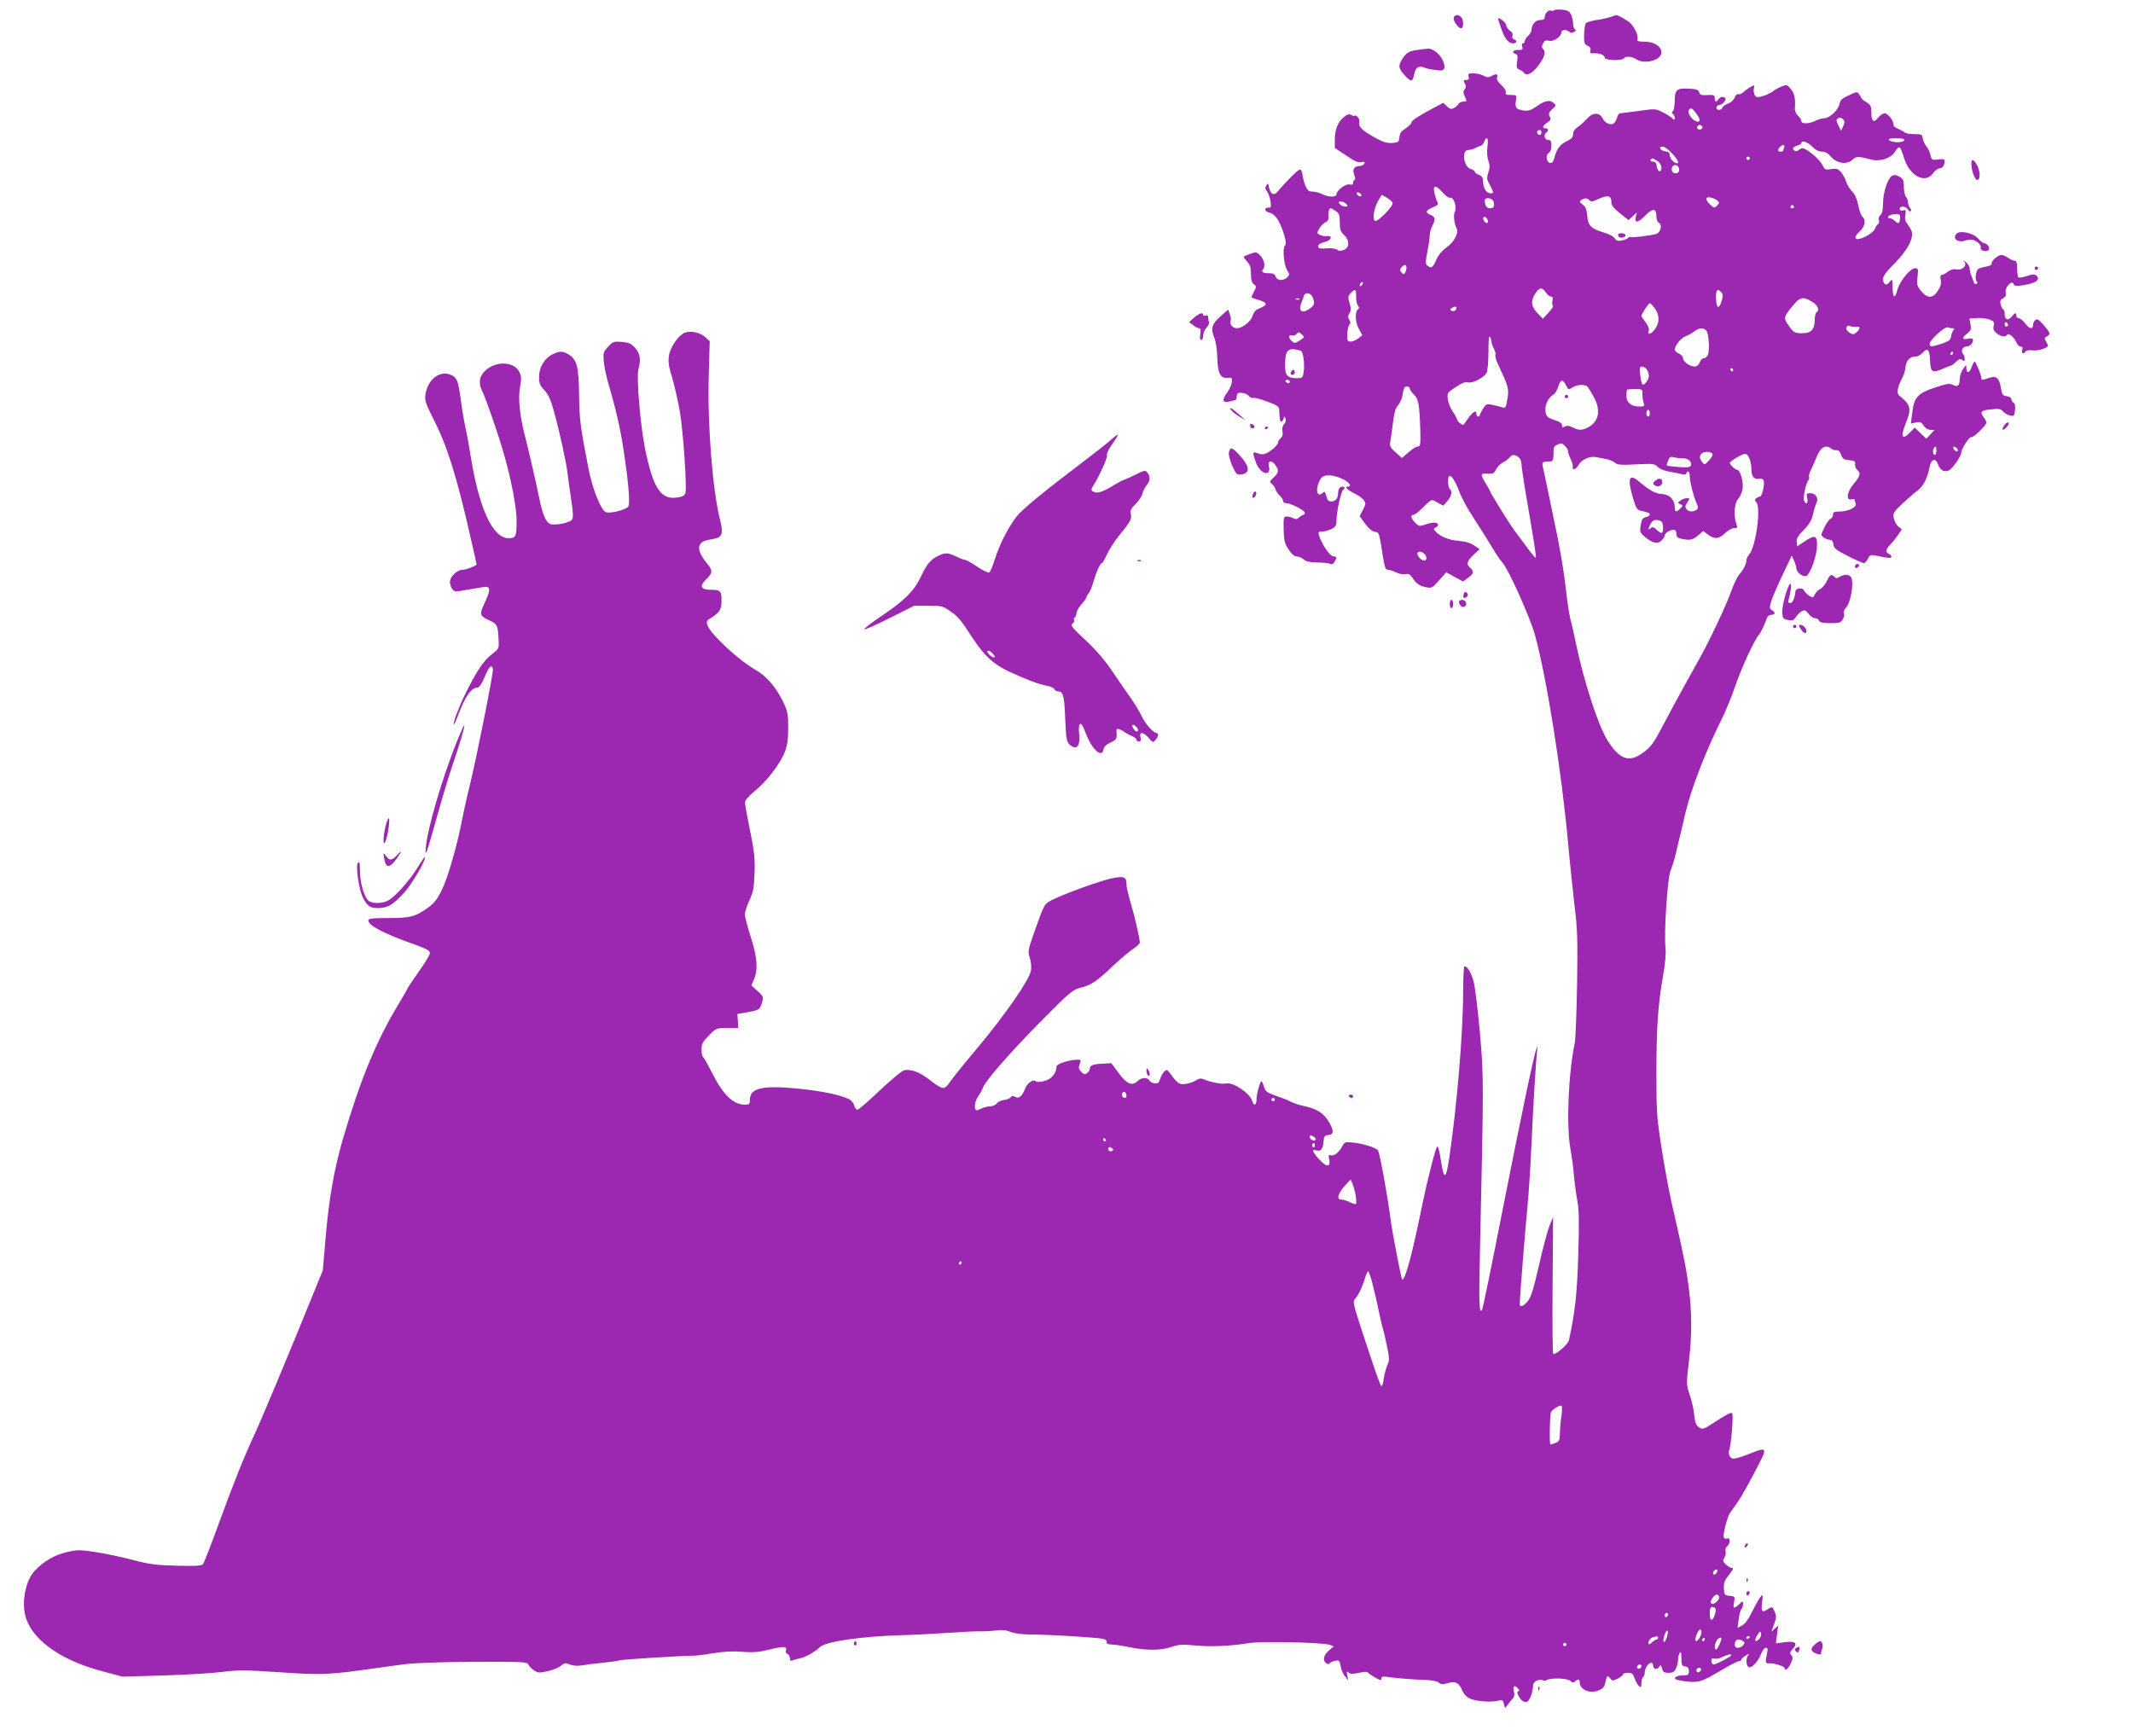 <?xml version="1.0" standalone="no"?>
<!DOCTYPE svg PUBLIC "-//W3C//DTD SVG 20010904//EN"
 "http://www.w3.org/TR/2001/REC-SVG-20010904/DTD/svg10.dtd">
<svg version="1.0" xmlns="http://www.w3.org/2000/svg"
 width="1280pt" height="1042pt" viewBox="0 0 1280 1042"
 preserveAspectRatio="xMidYMid meet">
<g transform="translate(0,1042) scale(0.1,-0.1)"
fill="#9c27b0" stroke="none">
<path d="M9323 10357 c-2 -4 -9 -5 -14 -1 -14 8 -39 -15 -39 -37 0 -14 -7 -19
-28 -19 -28 0 -52 -29 -52 -64 0 -7 -9 -21 -20 -31 -11 -10 -20 -24 -20 -32 0
-7 -5 -13 -11 -13 -6 0 -8 -9 -4 -20 5 -17 2 -20 -24 -20 -33 0 -42 -14 -16
-24 12 -4 14 -15 9 -46 -5 -33 -3 -41 12 -47 11 -4 24 -13 29 -20 17 -22 53
-3 90 48 36 51 43 77 24 96 -8 8 -8 17 1 33 9 17 17 20 37 15 27 -6 73 26 73
52 0 16 32 17 47 2 7 -7 17 -8 28 -1 12 6 14 11 6 16 -6 4 -11 20 -11 35 0 15
-6 39 -12 53 -10 21 -21 27 -56 30 -24 2 -46 0 -49 -5z"/>
<path d="M8724 10316 c-7 -17 25 -65 44 -66 16 0 16 52 0 68 -16 16 -37 15
-44 -2z"/>
<path d="M9665 10318 c-16 -5 -54 -14 -84 -18 -29 -5 -58 -13 -64 -19 -5 -5
-10 -36 -11 -68 -1 -51 2 -59 21 -68 16 -7 21 -15 17 -28 -5 -15 -1 -18 18
-17 34 3 68 -10 68 -26 0 -17 105 -20 115 -4 9 14 47 12 71 -4 49 -35 154 -9
154 39 0 37 -44 65 -101 65 -36 0 -47 3 -43 13 7 19 -13 67 -39 95 -17 18 -84
56 -91 51 0 0 -14 -5 -31 -11z"/>
<path d="M8990 10307 c0 -2 7 -26 17 -53 22 -65 43 -93 71 -94 25 0 30 15 7
24 -9 3 -12 12 -9 21 4 10 -1 22 -15 31 -11 8 -21 21 -21 28 0 7 -8 20 -18 29
-17 16 -32 22 -32 14z"/>
<path d="M8510 10121 c-56 -7 -72 -17 -98 -60 -24 -39 -19 -55 28 -104 31 -31
38 -27 49 27 7 32 29 44 59 30 17 -7 42 -12 92 -17 32 -3 38 24 13 70 -18 34
-60 64 -85 61 -7 0 -33 -4 -58 -7z"/>
<path d="M8813 9960 c4 -15 0 -20 -14 -20 -17 0 -18 -3 -9 -21 9 -15 8 -24 -1
-35 -9 -11 -9 -21 0 -40 15 -33 14 -34 -9 -34 -10 0 -23 -6 -27 -13 -4 -8 -17
-19 -28 -25 -16 -9 -24 -7 -42 10 l-22 21 -38 -20 c-104 -55 -153 -86 -153
-98 0 -7 -15 -23 -34 -35 -26 -16 -36 -29 -38 -53 -3 -29 -6 -32 -42 -35 -28
-2 -54 4 -90 24 -86 46 -114 71 -109 97 3 14 -2 29 -11 36 -9 8 -16 10 -16 7
0 -4 -9 -2 -19 3 -15 8 -25 6 -46 -11 -36 -28 -55 -76 -55 -136 l0 -50 68 -45
c51 -35 73 -45 91 -40 18 4 22 2 19 -8 -3 -8 -15 -15 -27 -15 -36 -2 -47 -20
-34 -54 6 -17 7 -30 2 -30 -5 0 -9 -7 -9 -16 0 -12 -6 -15 -21 -11 -23 6 -79
-36 -79 -60 0 -18 -50 -17 -86 2 -16 8 -42 15 -57 15 -23 0 -31 7 -43 35 -8
19 -16 49 -18 67 -3 21 -9 32 -17 30 -12 -2 -88 -79 -134 -134 -20 -24 -41
-13 -49 25 -6 28 -8 30 -17 14 -8 -14 -7 -23 4 -35 8 -9 17 -36 21 -58 5 -35
3 -42 -10 -40 -30 2 -27 -24 3 -30 34 -7 62 -48 87 -127 14 -45 15 -61 6 -72
-15 -18 -5 -119 16 -150 13 -20 13 -25 -1 -39 -23 -23 -62 -21 -70 4 -5 15
-15 20 -39 20 -39 0 -50 8 -35 26 14 18 4 59 -21 84 -16 16 -25 18 -47 10 -16
-6 -34 -13 -42 -16 -11 -3 -8 -11 11 -32 20 -21 25 -37 25 -76 0 -35 5 -52 17
-62 16 -11 16 -15 2 -43 -9 -16 -16 -32 -16 -34 0 -3 20 -11 45 -18 46 -14 52
-26 22 -41 -9 -4 -25 -12 -34 -16 -10 -5 -22 -22 -27 -39 -10 -33 -61 -73 -93
-73 -25 0 -45 22 -38 42 3 8 1 27 -5 42 l-10 28 -47 -42 c-52 -45 -59 -72 -35
-130 8 -19 16 -72 17 -118 2 -93 19 -125 64 -120 23 3 26 0 23 -27 -2 -16 -15
-45 -29 -63 -33 -44 -26 -64 19 -51 18 5 34 9 35 9 1 0 3 10 5 23 2 18 8 21
32 19 17 -2 35 -10 41 -19 7 -9 18 -14 25 -11 8 2 46 -7 84 -22 54 -19 71 -30
72 -45 3 -63 5 -75 13 -75 5 0 11 8 14 18 4 16 4 16 11 0 5 -11 2 -23 -8 -33
-10 -10 -13 -26 -10 -43 4 -19 0 -33 -10 -41 -9 -8 -16 -19 -16 -25 0 -15 -36
-49 -68 -65 -17 -9 -32 -10 -53 -2 -34 12 -34 10 -13 -53 24 -70 93 -92 79
-25 -8 36 16 40 39 7 22 -31 20 -45 -11 -74 -25 -23 -26 -27 -12 -37 9 -7 19
-22 23 -33 3 -12 15 -29 26 -39 11 -10 20 -24 20 -32 0 -7 8 -13 18 -13 27 0
112 -43 112 -57 0 -7 -4 -13 -9 -13 -5 0 -17 -7 -25 -15 -12 -12 -20 -13 -35
-5 -11 5 -29 10 -40 10 -18 0 -19 -6 -18 -78 2 -67 6 -84 30 -120 18 -28 35
-42 49 -42 12 0 30 -8 41 -17 13 -13 37 -18 81 -19 33 0 69 -4 78 -8 11 -5 20
-1 27 13 15 27 14 29 -10 33 -21 3 -68 74 -84 126 -5 19 -3 22 20 22 14 0 39
7 55 15 24 12 30 22 30 48 0 54 27 179 41 188 17 10 4 23 -16 16 -8 -4 -15
-18 -15 -35 0 -15 -5 -33 -12 -40 -17 -17 -48 -15 -53 3 -15 48 -15 48 -30 35
-36 -30 -43 34 -9 87 18 28 68 27 131 -2 38 -18 58 -45 33 -45 -24 0 -6 -20
35 -40 25 -12 52 -31 59 -42 13 -18 12 -25 -5 -58 l-20 -38 33 -45 c21 -29 42
-46 58 -49 27 -3 25 1 50 -155 10 -59 15 -73 29 -73 10 0 32 -7 50 -16 18 -9
42 -13 55 -10 18 4 28 0 42 -22 24 -36 42 -49 84 -57 31 -6 37 -3 76 42 l43
48 51 -28 50 -27 30 22 c35 26 37 38 10 63 -23 21 -17 38 29 81 l30 28 -34 23
c-23 15 -53 24 -95 27 -59 5 -112 28 -139 60 -9 10 -8 15 4 20 8 3 15 10 15
15 0 17 -28 19 -70 5 -41 -14 -44 -14 -66 7 -25 24 -32 49 -13 49 7 0 23 11
38 25 79 76 67 70 107 49 l35 -19 25 28 c25 29 31 61 14 72 -11 7 -14 68 -4
78 11 11 40 -35 63 -98 12 -33 50 -103 85 -155 34 -52 82 -129 107 -170 24
-41 52 -83 63 -94 34 -34 167 -328 197 -436 70 -256 160 -817 199 -1250 10
-113 28 -279 38 -370 18 -142 20 -208 16 -475 -3 -170 -9 -330 -14 -355 -39
-188 -51 -497 -26 -636 8 -43 18 -115 21 -159 4 -44 13 -111 20 -150 11 -56
12 -122 6 -331 -8 -242 -19 -335 -56 -509 -5 -23 -81 -89 -94 -81 -4 3 -6 189
-4 413 l3 408 -21 -50 c-11 -27 -40 -134 -63 -236 -32 -140 -48 -194 -67 -217
-25 -32 -49 -41 -49 -19 0 39 33 451 45 572 8 77 19 248 25 380 11 245 28 530
35 575 4 22 3 23 -5 5 -14 -31 -88 -384 -209 -997 -60 -307 -113 -563 -117
-569 -18 -29 -20 36 -13 346 23 1027 23 1053 0 1315 -12 135 -29 272 -37 305
-15 57 -37 95 -56 95 -4 0 -8 -71 -8 -157 0 -242 -37 -680 -83 -992 -19 -128
-31 -136 -48 -30 -11 72 -19 102 -25 97 -10 -11 -59 -202 -89 -348 -61 -302
-105 -463 -121 -448 -6 7 -59 281 -69 358 -17 138 -66 404 -76 416 -14 17 -92
41 -152 47 -41 4 -49 2 -59 -17 -20 -40 -51 -66 -70 -60 -15 4 -17 1 -12 -24
10 -48 -14 -49 -57 -3 -42 44 -50 66 -21 57 27 -9 40 6 44 49 3 35 6 40 31 43
33 4 33 27 -2 84 -28 47 -72 74 -142 89 -30 6 -67 18 -84 27 -16 9 -57 25 -90
36 -52 18 -61 25 -70 54 -5 17 -12 32 -15 32 -9 0 -30 -77 -30 -110 0 -35 -16
-40 -26 -7 -14 47 -116 114 -156 104 -22 -6 -96 8 -134 25 -16 7 -28 6 -45 -5
-13 -9 -40 -19 -61 -22 -39 -7 -52 1 -94 60 -20 27 -23 28 -39 12 -9 -10 -20
-30 -24 -45 -6 -21 -13 -26 -32 -24 -13 1 -27 9 -32 17 -11 21 -47 19 -71 -4
-33 -31 -65 -17 -114 50 l-43 58 -52 -3 c-58 -3 -77 -10 -77 -30 0 -8 -7 -19
-16 -26 -13 -11 -18 -10 -35 7 -16 16 -18 24 -10 46 9 24 8 27 -11 27 -51 0
-128 -25 -128 -41 0 -40 -30 -77 -73 -87 -24 -7 -46 -7 -51 -2 -15 15 -52 -10
-65 -45 -16 -44 -38 -62 -59 -48 -12 7 -20 7 -27 -3 -5 -7 -23 -14 -40 -16
-16 -2 -36 -11 -43 -20 -7 -10 -25 -18 -40 -18 -15 0 -39 -6 -54 -14 -15 -8
-29 -12 -32 -8 -12 12 -5 55 14 82 11 15 24 39 29 53 17 43 158 205 349 399
163 165 189 187 230 198 70 17 98 36 194 126 48 46 106 95 128 109 22 14 40
31 40 38 0 23 -32 163 -56 242 -13 44 -24 91 -24 105 0 46 -11 52 -76 41 -62
-10 -298 -95 -372 -133 -47 -25 -45 -21 -115 -220 -28 -81 -29 -91 -17 -127 7
-22 10 -56 7 -76 -9 -55 -153 -263 -321 -464 -80 -95 -155 -188 -167 -207 -12
-20 -29 -34 -40 -34 -11 0 -45 20 -75 45 -61 49 -118 71 -158 61 -15 -3 -80
-58 -147 -121 -66 -63 -126 -115 -133 -115 -8 0 -17 11 -20 25 -3 13 -16 29
-27 36 -49 26 -163 50 -298 64 -224 23 -301 6 -301 -66 0 -26 -3 -29 -30 -29
-70 0 -132 60 -199 195 -24 47 -47 88 -52 91 -5 3 -9 23 -9 45 0 34 7 47 44
84 43 44 45 45 110 45 l66 0 -2 42 -3 42 45 8 c81 14 88 17 99 49 15 45 15 46
-24 82 l-36 33 16 37 c25 59 19 134 -20 254 -19 59 -35 120 -35 134 0 15 12
53 27 85 23 50 28 76 31 164 3 88 -1 129 -27 255 -17 83 -31 159 -30 170 0 12
24 39 58 67 71 57 154 165 181 236 15 39 20 77 20 145 0 80 -4 99 -29 152 -41
86 -101 157 -163 192 -66 38 -154 109 -230 188 -65 68 -81 103 -53 119 62 37
75 56 75 111 0 57 -7 65 -60 65 -66 0 -76 21 -30 65 38 36 38 51 0 97 -39 48
-53 84 -40 108 11 20 23 25 83 36 52 9 59 31 37 119 -44 174 -75 566 -67 854
l6 213 -26 24 c-30 28 -86 40 -122 28 -38 -14 -89 -86 -97 -140 -5 -35 -1 -66
20 -132 14 -48 35 -140 46 -204 20 -119 43 -451 33 -487 -4 -15 -17 -22 -49
-27 -99 -15 -145 56 -194 298 -27 133 -52 427 -39 471 16 57 11 95 -19 128
-23 26 -38 33 -80 37 -48 4 -54 2 -83 -29 -28 -30 -30 -37 -26 -88 3 -31 16
-94 30 -141 42 -142 69 -259 88 -385 29 -185 41 -323 30 -344 -11 -20 -108
-45 -135 -35 -30 12 -81 140 -105 264 -49 252 -54 292 -56 440 -2 172 -13 213
-65 244 -35 20 -51 20 -93 0 -49 -23 -82 -78 -82 -135 0 -40 5 -53 32 -81 23
-25 38 -56 56 -123 34 -121 75 -309 82 -370 3 -27 13 -99 22 -158 12 -78 14
-113 6 -125 -11 -19 -94 -36 -128 -28 -28 7 -50 59 -70 161 -17 83 -55 250
-79 345 -36 137 -48 243 -36 312 10 56 9 70 -4 97 -32 61 -137 66 -201 9 -39
-34 -46 -77 -21 -126 20 -38 100 -270 130 -377 45 -157 76 -322 76 -399 0 -98
-4 -106 -49 -106 -94 0 -176 178 -226 490 -9 58 -23 134 -31 170 -8 36 -22
114 -29 174 -16 114 -23 132 -64 148 -66 25 -136 -33 -148 -121 -5 -35 2 -55
49 -148 82 -159 143 -356 228 -736 17 -72 30 -133 30 -134 0 -8 -63 -33 -85
-33 -32 0 -75 -41 -75 -73 0 -13 6 -32 14 -42 12 -17 19 -18 82 -6 38 6 84 14
101 17 47 9 50 -12 13 -91 -35 -75 -33 -81 30 -110 44 -20 48 -30 52 -114 3
-54 2 -55 -42 -89 -48 -37 -89 -98 -158 -237 -41 -84 -75 -175 -68 -182 2 -2
11 18 21 44 47 126 82 176 124 177 8 1 26 29 40 64 26 63 43 79 49 45 3 -23
-99 -535 -138 -693 -16 -63 -35 -151 -44 -195 -28 -152 -87 -360 -123 -433
-25 -53 -47 -82 -77 -104 -80 -59 -110 -68 -243 -68 -100 0 -123 -3 -123 -14
0 -31 98 -82 293 -150 57 -21 77 -33 77 -46 0 -9 -29 -59 -65 -109 -36 -51
-65 -94 -65 -96 0 -2 -25 -45 -55 -96 -135 -222 -232 -456 -337 -814 -53 -184
-84 -356 -104 -595 l-17 -195 -57 -140 c-155 -382 -313 -759 -351 -840 -64
-137 -132 -308 -220 -550 -44 -121 -85 -226 -91 -233 -9 -10 -45 -12 -157 -9
-125 3 -163 8 -266 35 -66 17 -166 39 -223 47 -92 14 -109 14 -169 0 -75 -17
-140 -55 -194 -112 -47 -49 -74 -152 -63 -239 19 -156 196 -293 469 -365 l120
-32 240 7 c132 4 292 13 355 21 102 13 142 12 355 -2 252 -17 283 -16 585 27
36 5 106 15 155 21 55 8 217 14 413 15 305 1 323 0 333 -17 5 -11 21 -26 35
-35 22 -15 32 -15 82 -4 31 7 67 22 79 33 20 17 26 18 52 7 18 -7 46 -10 68
-6 21 4 78 11 127 16 49 5 96 12 104 15 14 5 375 28 447 28 17 0 70 7 119 15
59 10 117 13 171 8 65 -5 100 -2 164 14 83 21 107 19 97 -6 -3 -8 1 -17 9 -20
8 -4 15 -15 15 -26 0 -15 4 -18 18 -13 9 4 30 10 46 13 29 5 87 38 117 67 34
33 253 64 489 71 58 1 177 7 265 13 88 6 180 11 205 10 25 -1 69 2 97 5 37 5
63 2 89 -9 23 -9 68 -15 123 -15 47 0 168 -5 269 -12 165 -11 182 -13 182 -30
0 -13 8 -18 29 -18 16 0 63 -7 103 -15 103 -22 192 -22 257 0 45 15 66 17 145
9 92 -9 207 -4 326 15 74 12 441 3 480 -11 l24 -9 -26 -22 c-34 -29 -43 -60
-22 -77 10 -9 18 -10 22 -3 4 5 19 12 34 15 24 5 27 2 33 -33 4 -22 16 -49 27
-61 l19 -23 -6 29 c-5 25 -4 28 8 17 11 -9 27 -9 63 -1 28 7 50 7 53 2 3 -6
23 -19 44 -31 31 -17 37 -18 37 -5 0 12 8 14 46 8 50 -7 138 -14 225 -17 31
-1 63 -8 73 -16 13 -11 24 -12 53 -3 46 14 68 3 88 -44 10 -24 26 -40 52 -51
39 -16 131 -21 169 -9 18 5 23 2 29 -21 6 -27 7 -27 20 -8 8 11 21 28 30 37
12 12 15 25 10 47 -7 33 4 41 25 16 8 -10 9 -15 2 -15 -14 0 -4 -29 18 -53 10
-10 24 -15 33 -11 17 6 37 61 37 100 0 22 40 41 60 29 6 -4 16 -3 23 2 23 14
121 11 140 -5 13 -12 20 -13 29 -4 17 17 28 15 28 -6 0 -43 61 -69 112 -48 29
12 37 22 42 51 8 39 13 43 30 20 10 -14 15 -14 44 0 17 9 32 21 32 26 0 5 13
9 29 9 25 0 31 -6 41 -34 6 -19 18 -40 26 -46 12 -10 14 -7 14 18 0 17 5 34
10 37 6 3 10 16 10 28 1 25 22 57 39 57 6 0 11 -6 11 -14 0 -23 22 -31 35 -12
11 15 13 14 19 -9 5 -20 12 -25 39 -25 25 0 35 6 45 27 6 15 12 38 12 52 0 15
5 33 10 41 7 11 10 2 10 -32 0 -41 3 -47 23 -50 16 -2 22 -10 22 -28 0 -22 -4
-25 -39 -26 -44 0 -61 -21 -24 -28 65 -13 106 -14 138 -3 35 13 49 21 157 84
31 18 62 33 69 33 8 0 14 4 14 9 0 5 12 17 28 26 15 10 21 12 15 4 -18 -18
-16 -68 2 -75 18 -7 61 40 75 84 7 17 18 32 27 32 11 0 13 -7 7 -32 -12 -55
-10 -63 11 -61 27 3 95 -18 95 -29 0 -20 21 -5 36 27 13 29 14 38 4 50 -11 13
-9 20 8 38 33 35 16 49 -48 41 l-53 -7 7 54 7 53 -21 -19 -20 -18 16 45 c15
39 15 49 3 76 -13 30 -15 30 -36 17 -39 -26 -46 -20 -39 37 6 50 5 52 -10 33
-9 -11 -31 -51 -50 -89 -21 -44 -43 -73 -60 -82 l-27 -14 7 52 c4 29 11 57 17
62 5 6 9 19 9 30 0 19 -1 19 -23 -2 -32 -30 -39 -28 -31 12 6 33 5 35 -26 38
-30 3 -33 6 -35 43 -2 32 3 48 26 77 31 40 35 48 19 48 -6 0 -21 9 -33 20 -18
18 -20 23 -9 41 7 11 10 28 7 38 -3 10 1 24 10 31 20 17 20 54 0 46 -9 -3 -18
0 -21 7 -6 17 22 125 38 147 55 75 84 122 147 243 83 157 83 157 -42 107 -42
-17 -82 -27 -90 -24 -21 8 -28 30 -18 57 4 12 11 66 15 120 6 78 5 97 -6 97
-8 0 -49 -23 -91 -51 -74 -48 -79 -50 -101 -36 -18 12 -24 28 -29 74 -3 32
-15 87 -27 121 -21 63 -21 65 -4 210 26 227 13 416 -47 687 -11 50 -35 158
-54 240 -19 83 -48 238 -64 346 -29 181 -31 217 -31 450 0 274 9 403 40 584
13 71 18 134 15 163 -11 84 11 422 30 467 10 22 24 69 32 105 9 36 21 90 29
120 7 30 20 84 28 120 33 141 120 368 216 560 26 52 64 145 84 205 36 105 113
273 141 305 12 14 37 66 49 103 3 9 15 17 26 17 24 0 26 16 3 28 -15 9 -15 15
-4 53 7 24 38 95 68 158 l55 116 14 -30 c7 -16 13 -37 14 -46 0 -22 35 -51 56
-47 25 4 67 120 68 183 1 62 -13 67 -74 26 l-45 -30 -3 26 c-3 19 7 37 42 72
33 34 48 59 56 96 6 28 16 58 21 68 14 26 -6 57 -37 57 -23 0 -25 -3 -19 -30
7 -31 -8 -43 -19 -14 -7 18 11 103 25 121 6 7 8 16 5 21 -3 5 2 25 12 43 9 19
26 56 36 82 21 52 53 70 83 46 9 -8 24 -13 33 -11 12 2 21 -7 28 -27 9 -25 17
-30 49 -33 32 -3 38 -6 35 -24 -1 -12 4 -27 13 -34 23 -19 18 -38 -20 -83 -41
-47 -50 -103 -15 -94 11 3 20 1 20 -3 0 -5 3 -15 6 -24 8 -20 -45 -46 -96 -46
-33 0 -40 -3 -40 -19 0 -10 -7 -21 -15 -25 -8 -3 -25 -26 -37 -52 -22 -45 -23
-46 -4 -60 11 -8 28 -14 37 -14 12 0 19 -9 21 -27 2 -23 16 -34 87 -70 46 -24
89 -43 96 -43 6 0 17 12 24 26 10 23 16 25 44 20 80 -17 97 -18 97 -7 0 6 -7
14 -15 17 -21 9 -19 28 8 55 13 13 34 39 47 58 l23 34 -20 16 c-12 9 -24 31
-28 50 -7 31 -3 37 53 90 34 31 75 67 92 79 33 26 57 74 69 137 9 51 37 60 52
16 11 -32 35 -46 63 -35 21 8 76 87 76 109 0 21 49 97 59 91 10 -7 91 71 91
87 0 7 -7 21 -15 31 -26 34 -18 43 43 49 48 5 59 3 72 -12 8 -10 27 -21 41
-25 25 -5 27 -3 31 32 3 24 0 40 -9 45 -7 4 -13 14 -13 22 0 7 -12 15 -27 17
-24 3 -29 9 -35 47 -11 63 -28 78 -71 63 -42 -15 -47 -15 -47 0 0 17 -34 98
-40 98 -4 0 -12 -16 -19 -35 -13 -37 -31 -38 -31 -2 0 20 -2 19 -20 -8 -11
-16 -20 -44 -20 -62 0 -38 -12 -48 -41 -33 -17 10 -35 7 -89 -10 -125 -40
-144 -60 -156 -167 l-7 -55 30 6 c25 6 33 3 47 -19 10 -15 26 -25 41 -25 l24
0 -25 -27 -24 -26 -35 33 -35 34 -26 -27 c-48 -52 -61 -31 -29 49 38 91 32
114 -39 171 -16 14 -9 51 20 106 9 15 17 44 19 64 4 40 26 63 60 63 12 0 30 9
40 20 32 36 44 25 47 -42 3 -73 13 -79 75 -52 21 10 43 18 48 19 6 0 21 11 33
23 19 19 26 21 38 11 11 -9 14 -8 14 8 0 10 -5 24 -10 29 -15 15 -2 44 19 44
21 0 41 19 41 38 0 11 -8 13 -30 9 -37 -8 -38 5 -4 32 21 17 24 25 19 54 l-7
35 45 3 c25 2 59 -2 76 -9 27 -10 30 -16 25 -37 -5 -19 0 -30 17 -45 27 -21
54 -26 64 -9 9 13 44 -17 56 -48 5 -13 16 -23 24 -23 12 0 15 -6 10 -20 -7
-21 9 -28 21 -9 3 6 22 9 43 6 32 -4 91 15 91 28 0 3 -6 14 -12 26 -11 17 -10
22 5 30 24 14 22 19 -19 68 -29 33 -39 39 -50 30 -8 -6 -14 -20 -14 -30 0 -28
-23 -23 -48 11 -13 17 -29 30 -37 30 -8 0 -15 7 -15 15 0 21 -9 19 -29 -7 -21
-25 -41 -17 -41 17 0 13 -4 25 -8 27 -5 2 -12 15 -16 30 -5 21 -2 30 15 38 15
9 19 18 15 34 -7 29 37 78 47 52 4 -11 16 -14 44 -10 91 13 123 35 91 62 -9 7
-26 6 -56 -5 -24 -8 -47 -11 -50 -8 -4 4 -7 28 -7 53 0 35 -4 47 -15 47 -8 0
-26 8 -40 18 -13 9 -31 17 -40 17 -21 -1 -61 -36 -58 -51 2 -8 -11 -15 -32
-19 -20 -3 -41 -9 -47 -13 -15 -9 -23 -60 -12 -74 7 -7 6 -14 -1 -18 -5 -3
-13 2 -16 12 -3 10 -10 28 -15 41 -5 13 -9 31 -9 41 0 10 -10 26 -22 37 -16
13 -19 14 -10 3 18 -24 -12 -53 -47 -46 -17 4 -35 -1 -51 -13 -14 -11 -31 -20
-37 -20 -8 0 -11 -10 -7 -29 5 -21 0 -41 -16 -65 -29 -48 -65 -49 -102 -2 -24
30 -27 40 -21 85 5 47 4 51 -15 51 -28 0 -91 -76 -105 -127 -18 -68 -31 -51
-30 40 0 21 -6 22 -22 0 -16 -21 -35 -9 -35 23 0 17 21 45 68 92 83 83 121
160 101 201 -7 14 -20 34 -27 43 -10 12 -12 28 -8 49 5 28 4 31 -14 26 -13 -3
-20 0 -20 9 0 20 37 17 49 -3 5 -10 13 -14 17 -10 4 4 2 13 -4 19 -7 7 -12 21
-12 33 0 12 -6 27 -12 33 -7 7 -13 34 -13 59 0 41 -4 49 -27 63 -21 11 -32 12
-45 4 -26 -16 -53 -101 -53 -165 0 -38 -5 -61 -15 -69 -9 -7 -13 -21 -10 -31
3 -9 1 -20 -5 -24 -6 -4 -15 -17 -19 -29 -11 -28 -98 -73 -113 -58 -8 8 -2 20
20 41 34 31 42 70 18 90 -7 6 -19 38 -25 70 -8 38 -20 66 -36 81 -13 13 -30
39 -36 59 -6 20 -21 46 -32 59 -18 19 -28 22 -58 17 -35 -6 -39 -4 -54 27 -17
33 -94 98 -118 98 -7 0 -18 -5 -24 -11 -12 -12 -33 -4 -33 11 0 5 11 12 25 16
14 3 25 10 25 15 0 20 38 7 65 -21 19 -20 39 -30 58 -30 19 0 36 -9 53 -29 35
-42 97 -51 129 -21 25 23 35 23 115 2 53 -14 120 9 142 48 10 17 22 29 28 25
5 -3 17 -31 26 -63 33 -108 127 -158 174 -92 12 17 30 30 40 30 17 0 30 18 30
45 0 9 -11 12 -39 8 -37 -5 -39 -4 -46 25 -3 17 -15 42 -25 54 -10 13 -20 35
-22 48 -3 23 -8 25 -50 25 -25 0 -50 4 -55 8 -4 5 -23 15 -41 23 -18 7 -32 19
-30 26 4 21 -33 68 -52 68 -10 0 -28 -12 -39 -26 -27 -34 -41 -23 -41 31 0 38
-4 46 -30 62 -16 9 -30 20 -30 23 0 4 -6 14 -13 23 -11 17 -15 17 -47 2 -61
-28 -64 -31 -72 -62 -10 -38 -61 -83 -93 -83 -12 0 -36 -7 -51 -15 -36 -19
-84 -20 -84 -2 0 8 -9 22 -20 32 -12 11 -20 29 -19 44 4 59 -2 91 -25 117 -22
27 -24 27 -57 14 -19 -8 -42 -21 -51 -29 -10 -8 -36 -21 -58 -27 -37 -11 -41
-10 -51 7 -5 11 -7 29 -4 40 6 19 5 20 -17 9 -12 -7 -33 -21 -45 -32 -12 -11
-26 -17 -32 -13 -6 3 -15 -5 -21 -20 -6 -15 -22 -30 -39 -36 -16 -6 -32 -17
-35 -25 -7 -19 -36 -18 -36 1 0 8 8 15 18 15 9 0 23 9 30 20 10 17 10 21 -4
27 -10 4 -22 0 -29 -10 -16 -23 -25 -21 -25 4 0 17 -6 20 -32 19 -50 -3 -56
-1 -62 18 -4 13 -19 18 -62 20 -72 4 -84 -7 -84 -72 0 -29 -5 -57 -11 -63 -8
-8 -8 -13 0 -17 6 -4 11 -14 11 -23 0 -15 -2 -15 -17 -1 -10 9 -36 25 -59 36
-39 20 -44 20 -140 6 -54 -7 -105 -14 -111 -14 -7 0 -15 -11 -19 -25 -3 -13
-12 -29 -19 -35 -18 -15 -54 1 -68 30 -19 37 -60 36 -94 -3 -16 -18 -41 -40
-56 -50 -17 -11 -27 -26 -27 -42 0 -18 -9 -28 -35 -41 -42 -20 -62 -45 -76
-97 -7 -28 -15 -37 -27 -35 -23 4 -28 49 -8 60 10 6 16 22 16 43 0 28 -4 35
-20 35 -21 0 -29 33 -10 45 15 9 12 25 -5 25 -23 0 -18 16 10 34 21 14 24 20
15 36 -9 17 -6 24 14 44 25 22 25 24 8 39 -22 20 -54 13 -105 -24 -32 -22 -46
-26 -75 -22 -45 7 -52 17 -45 60 5 32 5 33 -30 33 -28 0 -35 3 -31 15 4 8 -7
26 -26 44 -20 18 -30 35 -27 44 8 23 -2 27 -30 12 -20 -11 -29 -11 -51 1 -15
8 -42 14 -61 14 -28 0 -33 -3 -28 -20z m1365 -220 c25 -33 28 -50 10 -50 -28
0 -65 50 -53 70 10 16 20 12 43 -20z m883 -77 l-13 -28 -16 33 c-14 29 -14 34
-2 42 10 6 20 4 29 -5 12 -12 12 -19 2 -42z m-846 -2 c7 -12 -12 -24 -25 -16
-11 7 -4 25 10 25 5 0 11 -4 15 -9z m-965 -36 c0 -8 -4 -15 -9 -15 -13 0 -22
16 -14 24 11 11 23 6 23 -9z m-324 -86 c-4 -32 -2 -63 6 -85 9 -27 9 -41 0
-68 -9 -25 -10 -41 -2 -55 37 -73 36 -71 14 -71 -24 0 -43 30 -44 68 0 25 -5
35 -25 42 -14 5 -25 14 -25 20 0 5 -11 12 -24 16 -43 10 -57 114 -15 114 11 0
27 4 37 9 9 5 25 12 35 15 11 3 21 15 24 26 3 11 10 20 15 20 7 0 8 -19 4 -51z
m2501 39 c-5 -16 -74 -15 -90 1 -8 8 3 11 42 11 38 0 51 -4 48 -12z m-721 -44
c-3 -9 -6 -18 -6 -20 0 -2 -7 -4 -15 -4 -18 0 -19 12 -3 28 17 17 31 15 24 -4z
m-673 -34 c35 -37 46 -60 30 -60 -18 1 -43 29 -43 48 0 15 -7 22 -27 24 -31 4
-44 28 -15 28 10 0 35 -18 55 -40z m467 -30 c0 -5 -4 -10 -10 -10 -5 0 -10 5
-10 10 0 6 5 10 10 10 6 0 10 -4 10 -10z m-555 -16 c16 -10 25 -26 25 -41 0
-33 -24 -25 -28 10 -2 19 -9 27 -23 27 -11 0 -17 5 -14 10 8 13 11 13 40 -6z
m129 -40 c7 -19 -1 -34 -19 -34 -18 0 -28 17 -21 35 7 20 32 19 40 -1z m-1416
-150 c18 -20 38 -34 45 -31 20 7 41 -57 28 -82 -11 -20 -5 -72 11 -104 13 -26
-17 -81 -63 -113 -23 -16 -47 -44 -58 -69 -22 -51 -31 -57 -53 -41 -15 11 -15
19 -2 87 8 40 14 85 14 99 0 14 7 38 15 54 21 40 19 55 -10 66 -34 13 -31 27
10 44 38 16 39 19 26 44 -4 9 -11 32 -14 50 -9 43 10 42 51 -4z m-488 -16 c0
-13 -23 -5 -28 10 -2 7 2 10 12 6 9 -3 16 -11 16 -16z m187 -45 c7 -19 -91
-118 -106 -109 -17 11 -5 81 21 124 l20 33 31 -18 c17 -10 32 -24 34 -30z
m1313 1 c0 -16 16 -36 51 -64 l52 -41 25 23 25 23 -7 -27 c-9 -41 14 -36 61
12 44 43 63 40 63 -12 0 -15 7 -31 16 -36 22 -12 8 -61 -20 -67 -51 -12 -142
-22 -150 -18 -4 3 -11 1 -15 -4 -3 -5 -21 -13 -38 -16 -26 -5 -35 -2 -43 13
-6 10 -33 25 -64 34 -78 23 -96 41 -101 101 -3 37 -10 54 -27 67 -20 15 -21
19 -8 28 20 13 34 12 48 -2 8 -8 18 -9 34 -1 77 36 98 33 98 -13z m638 11 c11
-10 10 -15 -4 -29 -16 -16 -18 -16 -40 5 -33 31 -32 51 4 43 15 -4 33 -12 40
-19z m-1345 -7 c7 -27 1 -38 -23 -38 -18 0 -30 18 -30 46 0 24 47 17 53 -8z
m-883 -13 c10 -12 9 -15 -8 -15 -11 0 -25 7 -32 15 -10 12 -9 15 8 15 11 0 25
-7 32 -15z m2685 -15 c3 -5 -1 -10 -10 -10 -9 0 -13 5 -10 10 3 6 8 10 10 10
2 0 7 -4 10 -10z m-2750 -26 c21 -14 25 -24 25 -68 0 -43 5 -57 25 -76 35 -32
34 -77 -1 -90 -18 -7 -31 -7 -40 1 -7 6 -30 10 -51 9 -54 -4 -63 -2 -63 14 0
8 16 18 38 23 41 10 53 40 14 36 -13 -2 -32 2 -42 7 -18 10 -18 12 -3 38 9 16
26 33 37 38 15 6 20 17 18 34 -3 26 4 50 13 50 3 0 17 -7 30 -16z m3387 -44
c-3 -33 -9 -36 -30 -17 -10 10 -24 17 -30 17 -24 0 -11 19 16 23 40 6 47 2 44
-23z m-2474 -14 c3 -12 -1 -17 -10 -14 -7 3 -15 13 -16 22 -3 12 1 17 10 14 7
-3 15 -13 16 -22z m-488 -283 c0 -10 -4 -24 -9 -31 -6 -10 -10 -10 -21 3 -10
12 -10 18 0 30 17 20 30 19 30 -2z m-268 -105 c-7 -7 -12 -8 -12 -2 0 14 12
26 19 19 2 -3 -1 -11 -7 -17z m1104 -43 c9 -14 23 -25 31 -25 11 0 13 -7 9
-24 -3 -14 -2 -27 3 -30 5 -3 -7 -22 -26 -42 l-34 -37 -29 30 c-41 41 -46 72
-20 116 26 43 43 46 66 12z m-1138 -25 c-1 -21 4 -46 11 -54 7 -8 8 -17 3 -20
-22 -13 -21 -76 1 -117 l22 -41 -24 -19 c-13 -10 -33 -19 -45 -19 -20 0 -22 5
-21 46 1 25 7 50 13 56 7 7 7 16 -1 29 -9 15 -9 24 1 39 10 16 10 29 1 60 -11
35 -10 42 6 60 27 30 35 25 33 -20z m2192 25 c11 -13 10 -23 0 -56 -14 -42
-27 -41 -31 1 -6 66 5 86 31 55z m-2464 -13 c6 -4 14 -19 17 -34 6 -21 2 -31
-19 -47 -46 -36 -74 -22 -56 27 6 15 13 35 16 45 6 18 23 22 42 9z m-69 -28
c-3 -3 -12 -4 -19 -1 -8 3 -5 6 6 6 11 1 17 -2 13 -5z m3077 -15 c35 -20 47
-51 26 -64 -5 -3 -10 -25 -10 -47 0 -55 -22 -78 -74 -78 -47 0 -53 4 -83 47
-30 42 -29 50 13 103 55 69 70 74 128 39z m-943 -41 c29 -41 29 -85 -1 -125
-23 -32 -47 -35 -35 -6 3 9 -6 30 -20 49 -14 18 -25 35 -25 38 0 11 43 76 50
76 5 0 19 -14 31 -32z m-1191 3 c0 -14 -18 -23 -31 -15 -8 4 -7 9 2 15 18 11
29 11 29 0z m3310 -102 c0 -5 -4 -9 -10 -9 -5 0 -10 7 -10 16 0 8 5 12 10 9 6
-3 10 -10 10 -16z m-912 -10 c27 3 28 -10 3 -33 -16 -15 -22 -15 -40 -4 -21
13 -27 29 -15 41 4 4 12 3 18 0 6 -4 21 -6 34 -4z m579 -9 c11 0 13 -3 5 -12
-5 -7 -12 -24 -14 -38 -2 -20 -13 -28 -53 -42 -65 -21 -75 -22 -75 -1 0 22 91
105 108 98 8 -3 21 -5 29 -5z m-1477 -15 c15 -18 21 -123 8 -147 -5 -10 -15
-18 -24 -18 -8 0 -19 -11 -24 -25 -6 -15 -17 -25 -30 -25 -29 0 -70 29 -70 50
0 9 -11 22 -25 28 -14 6 -25 17 -25 23 0 24 36 69 64 80 17 7 42 21 55 31 29
22 54 23 71 3z m-2440 -58 c-29 -19 -32 -19 -50 -2 -21 19 -17 40 5 31 8 -3
19 2 26 10 10 13 14 12 31 -3 18 -16 18 -17 -12 -36z m1150 -7 c0 -8 7 -28 15
-44 8 -15 12 -32 9 -37 -3 -5 3 -29 14 -52 65 -139 68 -149 58 -210 -9 -53
-11 -58 -30 -52 -12 4 -38 10 -59 15 -36 7 -40 6 -58 -24 -10 -17 -19 -34 -19
-38 0 -5 -4 -8 -10 -8 -5 0 -10 7 -10 15 0 25 -18 17 -47 -22 -15 -21 -28 -39
-29 -41 -4 -8 -34 13 -39 28 -3 10 -16 34 -29 53 -13 19 -25 51 -28 72 -4 36
-2 39 48 72 36 24 59 33 73 28 25 -8 96 28 112 57 6 12 11 66 11 126 0 66 3
100 9 91 5 -8 9 -21 9 -29z m-1144 -55 c14 -4 25 -82 17 -129 -5 -34 -8 -36
-42 -36 -57 1 -71 17 -69 86 1 86 19 101 94 79z m3914 -15 c0 -5 -5 -10 -11
-10 -5 0 -7 5 -4 10 3 6 8 10 11 10 2 0 4 -4 4 -10z m-1842 -92 c21 -28 22
-55 3 -79 -24 -30 -30 -24 -38 40 -5 42 -3 51 9 51 9 0 20 -6 26 -12z m522 -8
c0 -5 -2 -10 -4 -10 -3 0 -8 5 -11 10 -3 6 -1 10 4 10 6 0 11 -4 11 -10z
m-2660 -70 c0 -5 -4 -10 -9 -10 -6 0 -13 5 -16 10 -3 6 1 10 9 10 9 0 16 -4
16 -10z m1658 -24 c13 -26 15 -26 37 -12 29 19 79 21 93 4 5 -7 22 -34 36 -60
44 -80 31 -149 -34 -183 -36 -19 -57 -19 -93 0 -20 10 -34 12 -47 5 -14 -7
-17 -6 -16 7 1 11 -14 22 -46 32 -40 14 -48 20 -53 48 -7 37 15 87 45 103 11
6 25 28 31 50 14 45 27 47 47 6z m-938 -18 c0 -7 11 -23 25 -36 27 -26 33 -58
38 -209 2 -93 1 -103 -15 -103 -10 0 -35 -16 -56 -35 l-39 -34 -38 34 c-36 33
-37 37 -30 78 4 23 9 58 11 77 11 85 17 110 34 128 10 11 22 37 26 58 3 22 9
42 11 47 7 12 33 8 33 -5z m1396 -33 c0 -16 3 -40 7 -52 8 -21 5 -23 -25 -23
-49 0 -78 24 -78 64 0 18 2 35 4 37 3 2 24 4 48 4 43 0 44 -1 44 -30z m44
-115 c0 -11 -4 -20 -10 -20 -5 0 -10 9 -10 20 0 11 5 20 10 20 6 0 10 -9 10
-20z m-508 -197 c10 -9 18 -23 18 -32 0 -9 7 -29 15 -45 8 -16 14 -36 13 -44
-5 -27 17 -23 35 7 20 35 67 55 107 47 16 -3 45 -9 63 -12 17 -4 40 -13 49
-22 15 -12 38 -14 127 -9 97 5 111 4 126 -13 15 -16 48 -28 100 -36 11 -1 32
-6 48 -10 17 -4 27 -2 27 5 0 6 5 11 10 11 6 0 10 -11 10 -25 0 -33 19 -111
38 -158 14 -33 14 -40 1 -48 -21 -13 -45 -11 -58 5 -10 12 -9 20 4 40 17 25
16 26 -2 26 -11 0 -28 -6 -39 -14 -18 -14 -18 -15 -1 -22 17 -6 17 -8 1 -25
-24 -26 -34 -24 -34 9 -1 44 -31 74 -77 77 -39 2 -73 21 -141 78 -57 47 -67
14 -32 -104 18 -60 24 -70 48 -75 44 -9 52 -13 52 -23 0 -5 -11 -12 -24 -15
-18 -4 -25 -15 -30 -48 -7 -40 -5 -45 26 -71 44 -37 74 -44 98 -22 11 10 20
24 20 31 0 15 31 34 54 34 10 0 16 -9 16 -24 0 -18 7 -25 31 -30 52 -10 66 -7
99 20 l31 27 29 -22 c40 -29 64 -27 102 9 17 17 41 30 54 30 21 0 22 3 14 26
-18 46 -12 125 10 149 12 12 23 39 27 59 7 42 -14 116 -32 116 -13 0 -51 38
-44 44 22 22 84 56 95 52 19 -7 34 -49 34 -96 0 -41 19 -61 50 -53 10 3 20 -2
24 -12 7 -19 -10 -95 -22 -95 -4 0 -13 -4 -21 -9 -12 -8 -13 -12 -1 -26 29
-35 -4 -269 -44 -314 -9 -10 -16 -25 -16 -35 0 -21 -16 -53 -45 -87 -12 -15
-34 -62 -49 -105 -28 -79 -128 -291 -186 -394 -45 -79 -150 -270 -205 -375
-72 -137 -83 -153 -132 -190 -85 -65 -144 -45 -217 72 -55 89 -138 343 -186
568 -11 55 -27 126 -36 158 -8 32 -21 120 -29 195 -8 75 -31 214 -50 307 -20
94 -45 215 -56 270 -11 55 -24 114 -28 132 -10 38 -7 43 31 43 25 0 28 4 30
33 0 17 2 38 2 46 1 8 10 18 21 22 28 11 26 11 47 -8z m2228 -28 c0 -14 -4
-25 -10 -25 -11 0 -14 33 -3 43 11 11 13 8 13 -18z m128 6 c3 -8 -1 -12 -9 -9
-7 2 -15 10 -17 17 -3 8 1 12 9 9 7 -2 15 -10 17 -17z m-1471 -27 c2 -6 -8
-23 -22 -38 -25 -27 -27 -27 -40 -10 -18 24 -18 37 -3 52 15 15 60 12 65 -4z
m-1164 -18 c9 -7 17 -24 17 -37 0 -13 9 -76 19 -139 63 -368 71 -423 67 -427
-2 -3 -23 22 -47 54 -24 32 -59 81 -80 108 -36 49 -149 231 -149 241 0 2 -11
22 -25 44 -33 53 -32 60 12 57 32 -2 39 2 51 26 7 15 26 34 41 41 15 8 33 22
40 30 16 19 30 20 54 2z m989 -7 c30 0 53 -22 45 -43 -4 -11 -21 -13 -74 -9
-37 3 -69 7 -71 8 -1 1 2 15 8 30 9 23 14 26 38 20 15 -4 39 -7 54 -6z m-138
-375 c10 -4 16 -18 16 -40 0 -39 -8 -42 -39 -13 -18 17 -25 18 -37 8 -12 -10
-13 -9 -8 7 15 41 33 51 68 38z m-1410 -206 c18 -30 -8 -44 -33 -19 -23 23
-19 44 6 39 9 -2 21 -11 27 -20z m-1794 -3244 c0 -16 -16 -19 -25 -4 -8 13 4
32 16 25 5 -4 9 -13 9 -21z m890 -24 c0 -5 -4 -10 -10 -10 -5 0 -10 5 -10 10
0 6 5 10 10 10 6 0 10 -4 10 -10z m245 -240 c-8 -13 -35 0 -35 16 0 12 4 12
20 4 11 -6 18 -15 15 -20z m-1260 0 c3 -5 1 -10 -4 -10 -6 0 -11 5 -11 10 0 6
2 10 4 10 3 0 8 -4 11 -10z m1255 -36 c0 -8 -5 -12 -10 -9 -6 4 -8 11 -5 16 9
14 15 11 15 -7z m-1210 -25 c0 -5 -7 -9 -15 -9 -8 0 -15 7 -15 15 0 9 6 12 15
9 8 -4 15 -10 15 -15z m1456 -277 c3 -24 4 -45 1 -48 -3 -3 -19 2 -36 10 -16
9 -39 16 -51 16 -33 0 -21 40 29 93 l26 28 12 -28 c6 -15 15 -47 19 -71z
m-2366 -402 c0 -5 -5 -10 -11 -10 -5 0 -7 5 -4 10 3 6 8 10 11 10 2 0 4 -4 4
-10z m2468 -132 c12 -46 28 -117 36 -158 9 -41 20 -91 26 -110 6 -19 17 -68
25 -109 13 -64 13 -78 0 -105 -7 -17 -17 -52 -21 -78 -3 -27 -9 -48 -13 -48
-7 0 -33 73 -129 366 -40 124 -44 143 -32 156 19 19 45 72 61 126 7 23 15 42
19 42 4 0 17 -37 28 -82z m1132 -788 c-5 -30 -9 -76 -9 -103 -1 -41 -4 -49
-27 -57 -14 -6 -27 -10 -30 -10 -7 0 -4 184 4 196 13 19 56 44 63 36 4 -4 3
-32 -1 -62z m934 -935 c-6 -16 -24 -21 -24 -7 0 11 11 22 21 22 5 0 6 -7 3
-15z m12 -146 c9 -16 -33 -56 -46 -43 -6 6 -5 17 6 32 17 24 29 28 40 11z
m-22 -98 c-13 -53 -34 -58 -34 -8 0 38 6 48 26 40 9 -3 12 -14 8 -32z m-284
-10 c0 -6 -4 -13 -10 -16 -5 -3 -10 1 -10 9 0 9 5 16 10 16 6 0 10 -4 10 -9z
m-11 -147 c-7 -17 -13 -24 -16 -16 -3 7 1 27 8 45 9 20 15 26 17 16 1 -8 -2
-29 -9 -45z m211 38 c0 -23 -26 -59 -35 -50 -8 8 16 68 27 68 5 0 8 -8 8 -18z
m346 -40 c-24 -24 -31 -6 -10 25 16 24 19 26 22 9 2 -10 -3 -25 -12 -34z
m-606 8 c0 -5 -4 -10 -9 -10 -5 0 -17 -7 -26 -16 -9 -9 -18 -14 -21 -12 -9 9
8 37 24 41 28 8 32 7 32 -3z m550 6 c0 -3 -4 -8 -10 -11 -5 -3 -10 -1 -10 4 0
6 5 11 10 11 6 0 10 -2 10 -4z m-270 -16 c0 -5 -5 -10 -11 -10 -5 0 -7 5 -4
10 3 6 8 10 11 10 2 0 4 -4 4 -10z m100 6 c0 -15 -24 -66 -31 -66 -12 0 -11
27 1 51 9 16 30 27 30 15z m129 -15 c12 -8 12 -12 2 -25 -19 -22 -51 -21 -51
2 0 32 21 41 49 23z m-1059 -21 c0 -5 -4 -10 -10 -10 -5 0 -10 5 -10 10 0 6 5
10 10 10 6 0 10 -4 10 -10z m990 -64 c0 -8 -92 -56 -106 -56 -8 0 -14 9 -14
21 0 15 5 19 18 14 11 -3 32 1 48 10 28 14 54 20 54 11z m-540 -64 c0 -13 -12
-22 -22 -16 -10 6 -1 24 13 24 5 0 9 -4 9 -8z m358 -24 c-6 -18 -28 -21 -28
-4 0 9 7 16 16 16 9 0 14 -5 12 -12z"/>
<path d="M9710 9011 c0 -6 4 -12 9 -15 13 -8 42 4 35 15 -7 12 -44 12 -44 0z"/>
<path d="M7746 8185 c-3 -9 0 -15 9 -15 8 0 15 7 15 15 0 8 -4 15 -9 15 -5 0
-11 -7 -15 -15z"/>
<path d="M9390 8040 c0 -5 5 -10 10 -10 6 0 10 5 10 10 0 6 -4 10 -10 10 -5 0
-10 -4 -10 -10z"/>
<path d="M9935 7536 c-15 -11 -17 -18 -9 -26 17 -17 49 -8 49 14 0 25 -16 30
-40 12z"/>
<path d="M11830 9438 c0 -42 21 -98 35 -98 21 0 19 55 -2 91 -21 35 -33 37
-33 7z"/>
<path d="M11742 9018 c-29 -29 6 -57 51 -42 12 4 31 7 42 5 27 -4 57 -32 51
-47 -6 -17 33 -29 47 -15 12 12 -7 41 -27 41 -6 0 -22 13 -36 29 -28 32 -107
50 -128 29z"/>
<path d="M12210 8810 c0 -5 5 -10 10 -10 6 0 10 5 10 10 0 6 -4 10 -10 10 -5
0 -10 -4 -10 -10z"/>
<path d="M7165 8513 l-29 -26 23 -18 c13 -11 29 -19 36 -19 10 0 12 -10 8 -35
-4 -23 -2 -35 6 -35 6 0 11 11 11 25 0 14 9 36 20 48 11 12 18 27 15 35 -3 7
-5 20 -5 29 0 9 -6 13 -15 9 -8 -3 -15 -1 -15 4 0 18 -24 10 -55 -17z"/>
<path d="M7393 7953 c9 -10 31 -26 49 -36 l33 -19 -30 26 c-46 40 -54 46 -61
46 -4 0 0 -8 9 -17z"/>
<path d="M12026 7865 c-19 -29 -7 -33 18 -6 10 11 13 22 8 25 -6 3 -17 -5 -26
-19z"/>
<path d="M7502 7864 c3 -17 21 -21 26 -6 1 5 -4 12 -13 16 -11 4 -15 1 -13
-10z"/>
<path d="M7590 7849 c0 -5 5 -7 10 -4 6 3 10 8 10 11 0 2 -4 4 -10 4 -5 0 -10
-5 -10 -11z"/>
<path d="M6664 7778 c-20 -18 -87 -71 -149 -118 -256 -194 -378 -294 -415
-341 -50 -64 -103 -168 -131 -258 -12 -40 -27 -75 -33 -77 -7 -3 -40 13 -73
36 -33 22 -66 40 -72 40 -7 0 -31 9 -53 20 -51 24 -65 25 -110 3 -44 -22 -67
-50 -102 -124 -40 -85 -97 -142 -230 -232 -66 -44 -115 -82 -109 -84 6 -2 76
29 155 69 l143 72 85 0 c80 1 88 -1 133 -33 47 -32 58 -45 135 -162 70 -107
125 -157 220 -201 107 -49 175 -75 225 -84 21 -3 41 -13 44 -20 3 -8 13 -14
24 -14 29 0 36 -27 41 -160 6 -137 8 -149 40 -169 34 -21 51 10 44 76 -7 64 9
79 30 26 8 -21 19 -47 24 -58 37 -77 85 -110 92 -63 2 15 16 29 41 41 37 17
41 23 37 64 -1 18 2 22 17 16 10 -3 25 -11 33 -18 8 -6 27 -16 43 -23 15 -6
27 -16 27 -22 0 -5 7 -10 15 -10 11 0 14 7 9 25 -9 35 18 33 49 -4 24 -28 26
-29 41 -12 17 19 21 41 7 41 -19 0 -70 58 -89 100 -11 25 -41 74 -66 110 -26
36 -76 109 -112 162 -44 66 -96 126 -159 185 -82 76 -93 90 -79 100 9 6 13 16
10 22 -4 5 -2 12 4 16 5 3 10 15 10 25 0 11 14 35 30 53 17 19 30 38 30 43 0
4 6 15 13 23 7 9 19 36 26 61 19 66 43 120 53 120 4 0 19 25 32 55 14 30 47
81 75 115 64 77 74 96 67 126 -5 19 1 32 29 59 19 20 38 48 41 63 4 15 15 38
26 51 21 28 22 49 4 74 -13 16 -17 16 -74 -13 -34 -16 -64 -30 -68 -30 -3 0
-32 -15 -63 -34 -65 -40 -100 -50 -121 -36 -13 8 -13 12 -1 32 37 58 89 172
84 185 -3 8 8 33 24 56 55 79 55 86 -3 35z m-695 -1302 c-9 -9 -50 25 -43 36
4 6 14 2 27 -11 12 -11 19 -23 16 -25z m849 -418 c14 -14 16 -28 2 -28 -5 0
-14 9 -20 20 -12 22 -1 27 18 8z"/>
<path d="M7375 7707 c-4 -14 4 -46 19 -81 23 -51 28 -57 52 -54 60 7 55 49
-12 121 -41 43 -51 46 -59 14z"/>
<path d="M7517 7449 c-3 -13 -1 -19 6 -16 15 5 22 37 9 37 -5 0 -12 -9 -15
-21z"/>
<path d="M6828 7053 c7 -3 16 -2 19 1 4 3 -2 6 -13 5 -11 0 -14 -3 -6 -6z"/>
<path d="M11135 7029 c-10 -15 3 -25 16 -12 7 7 7 13 1 17 -6 3 -14 1 -17 -5z"/>
<path d="M10963 6933 c-10 -21 -28 -42 -40 -48 -12 -5 -26 -20 -32 -32 -10
-22 -12 -23 -35 -8 -13 9 -27 23 -30 31 -8 20 -51 14 -52 -6 -2 -36 -17 -70
-31 -70 -11 0 -14 6 -9 23 14 51 19 102 8 92 -18 -17 -48 -128 -47 -170 2 -36
5 -40 34 -46 27 -6 35 -3 48 18 9 13 25 29 36 35 17 9 23 6 40 -16 10 -14 27
-26 38 -26 11 0 22 -7 25 -15 5 -11 22 -15 68 -15 56 0 64 3 75 24 8 13 10 29
6 36 -4 6 2 21 13 33 30 33 49 157 29 185 -12 15 -42 16 -67 0 -15 -10 -22
-10 -32 0 -19 19 -25 15 -45 -25z"/>
<path d="M8784 6856 c-4 -9 -4 -20 0 -23 3 -4 12 -1 18 5 9 9 9 15 0 24 -9 9
-13 7 -18 -6z"/>
<path d="M8700 6795 c0 -14 5 -25 10 -25 6 0 10 11 10 25 0 14 -4 25 -10 25
-5 0 -10 -11 -10 -25z"/>
<path d="M8756 6811 c-3 -4 0 -15 7 -24 15 -21 43 -6 34 17 -7 17 -32 22 -41
7z"/>
<path d="M10760 6660 c0 -5 5 -10 10 -10 6 0 10 5 10 10 0 6 -4 10 -10 10 -5
0 -10 -4 -10 -10z"/>
<path d="M10806 6645 c18 -27 34 -33 34 -12 0 17 -20 37 -37 37 -10 0 -10 -6
3 -25z"/>
<path d="M2737 5958 c-84 -212 -170 -504 -181 -618 -8 -79 4 -45 64 170 28
102 69 237 90 300 51 151 81 252 76 257 -2 2 -24 -47 -49 -109z"/>
<path d="M2321 5487 c-6 -15 -13 -49 -17 -77 -10 -79 11 -60 25 21 12 75 8
100 -8 56z"/>
<path d="M2380 5285 c-29 -31 -43 -31 -64 -2 -17 22 -17 22 -11 -13 10 -63 33
-63 78 0 32 46 31 51 -3 15z"/>
<path d="M2508 5217 c-43 -74 -139 -182 -179 -202 -40 -21 -102 -19 -122 3
-25 28 -47 110 -47 177 0 45 -3 56 -12 47 -15 -15 5 -158 28 -205 28 -56 44
-67 91 -67 59 0 89 17 156 90 49 52 137 204 126 215 -2 2 -20 -24 -41 -58z"/>
<path d="M6880 3993 c0 -12 5 -25 10 -28 13 -8 13 15 0 35 -8 12 -10 11 -10
-7z"/>
<path d="M8095 3840 c3 -5 10 -10 16 -10 5 0 9 5 9 10 0 6 -7 10 -16 10 -8 0
-12 -4 -9 -10z"/>
<path d="M10477 1153 c-4 -3 -7 -11 -7 -17 0 -6 5 -5 12 2 6 6 9 14 7 17 -3 3
-9 2 -12 -2z"/>
<path d="M10481 934 c0 -11 3 -14 6 -6 3 7 2 16 -1 19 -3 4 -6 -2 -5 -13z"/>
<path d="M10480 854 c0 -8 5 -12 10 -9 6 3 10 10 10 16 0 5 -4 9 -10 9 -5 0
-10 -7 -10 -16z"/>
<path d="M5125 561 c-3 -5 -1 -12 5 -16 5 -3 10 1 10 9 0 18 -6 21 -15 7z"/>
<path d="M10892 551 c-27 -23 -28 -37 -3 -51 23 -12 42 -13 39 -2 0 4 2 15 6
25 9 19 1 47 -12 47 -5 0 -19 -8 -30 -19z"/>
<path d="M10780 530 c-12 -7 -12 -12 -3 -21 10 -10 14 -9 19 5 8 22 2 27 -16
16z"/>
<path d="M9231 284 c0 -11 3 -14 6 -6 3 7 2 16 -1 19 -3 4 -6 -2 -5 -13z"/>
</g>
</svg>

